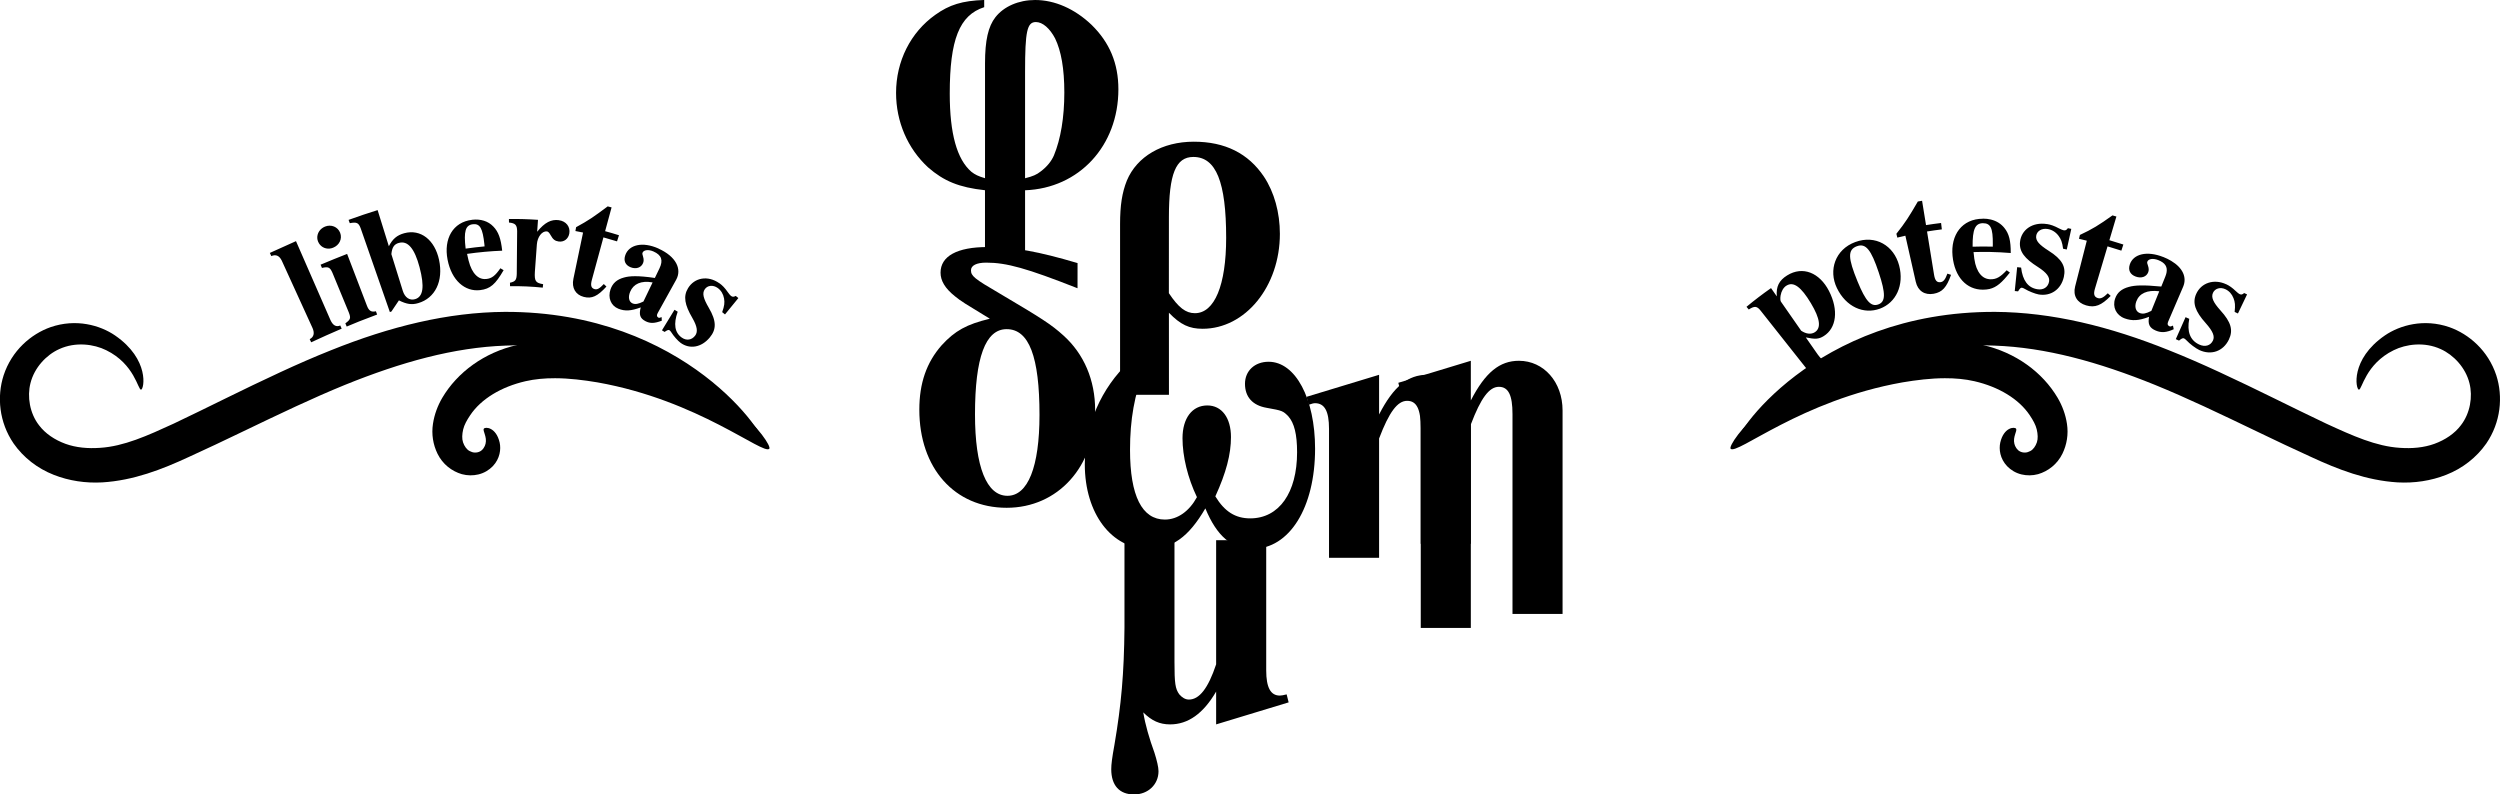<?xml version="1.0" encoding="UTF-8" standalone="no"?>
<!-- Created with Inkscape (http://www.inkscape.org/) -->

<svg
   width="66.549mm"
   height="21.148mm"
   viewBox="0 0 66.549 21.148"
   version="1.1"
   id="svg5"
   xml:space="preserve"
   xmlns="http://www.w3.org/2000/svg"
   xmlns:svg="http://www.w3.org/2000/svg"><defs
     id="defs2" /><g
     id="layer1"
     transform="translate(-315.648,131.762)"><g
       id="g2727-6-3"
       transform="translate(216.753,-45.609)"
       style="fill:#000000"><path
         d="m 126.182,-79.233 v -1.855 c 1.439,-0.053 2.484,-1.184 2.484,-2.687 0,-0.693 -0.235,-1.248 -0.714,-1.717 -0.448,-0.427 -0.981,-0.661 -1.503,-0.661 -0.437,0 -0.832,0.171 -1.056,0.458 -0.192,0.245 -0.277,0.618 -0.277,1.226 v 3.06 c -0.181,-0.053 -0.267,-0.096 -0.363,-0.171 -0.384,-0.331 -0.576,-1.013 -0.576,-2.079 0,-1.439 0.256,-2.09 0.917,-2.303 v -0.192 c -0.586,0.021 -0.928,0.128 -1.301,0.395 -0.661,0.469 -1.045,1.237 -1.045,2.079 0,0.768 0.309,1.482 0.853,1.983 0.416,0.363 0.821,0.533 1.514,0.608 v 1.855 z m 0,-5.011 c 0,-1.077 0.053,-1.322 0.288,-1.322 0.181,0 0.373,0.171 0.512,0.437 0.16,0.331 0.245,0.8 0.245,1.439 0,0.661 -0.096,1.237 -0.277,1.674 -0.064,0.149 -0.181,0.299 -0.352,0.427 -0.107,0.085 -0.203,0.128 -0.416,0.181 z"
         style="font-weight:bold;font-size:25.4px;line-height:1;font-family:'Nimbus Roman';-inkscape-font-specification:'Nimbus Roman,  Bold';fill:#000000;fill-opacity:1;stroke-width:0.84;paint-order:stroke fill markers"
         id="path1160-1-1-6" /><path
         d="m 130.011,-77.828 c 0.309,0.32 0.544,0.427 0.896,0.427 1.141,0 2.058,-1.13 2.058,-2.527 0,-0.565 -0.149,-1.109 -0.426,-1.525 -0.416,-0.618 -1.034,-0.928 -1.866,-0.928 -0.842,0 -1.514,0.395 -1.781,1.034 -0.128,0.32 -0.181,0.661 -0.181,1.162 v 4.542 h 1.301 z m 0,-2.548 c 0,-1.141 0.181,-1.599 0.65,-1.599 0.608,0 0.874,0.672 0.874,2.154 0,1.258 -0.309,2.005 -0.832,2.005 -0.245,0 -0.437,-0.149 -0.693,-0.533 z"
         style="font-weight:bold;font-size:25.4px;line-height:1;font-family:'Nimbus Roman';-inkscape-font-specification:'Nimbus Roman,  Bold';fill:#000000;fill-opacity:1;stroke-width:0.84;paint-order:stroke fill markers"
         id="path1162-2-2-7" /><path
         d="m 135.606,-74.481 c 0.267,-0.704 0.49,-1.002 0.746,-1.002 0.256,0 0.363,0.224 0.363,0.725 v 5.321 h 1.333 v -5.417 c 0,-0.757 -0.501,-1.322 -1.162,-1.322 -0.512,0 -0.896,0.309 -1.28,1.056 v -1.056 l -1.93,0.586 0.053,0.213 c 0.085,-0.032 0.139,-0.043 0.171,-0.043 0.256,0 0.373,0.213 0.373,0.682 v 3.433 h 1.333 z"
         style="font-weight:bold;font-size:25.4px;line-height:1;font-family:'Nimbus Roman';-inkscape-font-specification:'Nimbus Roman,  Bold';fill:#000000;fill-opacity:1;stroke-width:0.84;paint-order:stroke fill markers"
         id="path1164-7-9-5" /><path
         d="m 138.048,-74.854 c 0.267,-0.704 0.49,-1.002 0.746,-1.002 0.256,0 0.363,0.224 0.363,0.725 v 5.321 h 1.333 v -5.417 c 0,-0.757 -0.501,-1.322 -1.162,-1.322 -0.512,0 -0.896,0.309 -1.28,1.056 v -1.056 l -1.93,0.586 0.053,0.213 c 0.085,-0.032 0.139,-0.043 0.171,-0.043 0.256,0 0.373,0.213 0.373,0.682 v 3.433 h 1.333 z"
         style="font-weight:bold;font-size:25.4px;line-height:1;font-family:'Nimbus Roman';-inkscape-font-specification:'Nimbus Roman,  Bold';fill:#000000;fill-opacity:1;stroke-width:0.84;paint-order:stroke fill markers"
         id="path1166-0-3-3" /><path
         d="m 127.579,-79.15 c -1.045,-0.309 -1.685,-0.427 -2.399,-0.427 -0.81,0 -1.248,0.245 -1.248,0.682 0,0.213 0.117,0.416 0.384,0.629 0.171,0.139 0.245,0.181 0.928,0.597 -0.618,0.149 -0.928,0.32 -1.28,0.704 -0.405,0.458 -0.597,1.013 -0.597,1.717 0,1.557 0.938,2.612 2.324,2.612 1.365,0 2.356,-1.098 2.356,-2.602 0,-0.8 -0.299,-1.493 -0.842,-1.983 -0.331,-0.299 -0.565,-0.448 -1.717,-1.13 -0.661,-0.384 -0.746,-0.458 -0.746,-0.608 0,-0.128 0.149,-0.203 0.405,-0.203 0.544,0 1.077,0.149 2.431,0.682 z m -1.887,1.759 c 0.597,0 0.874,0.736 0.874,2.282 0,1.386 -0.309,2.154 -0.853,2.154 -0.554,0 -0.864,-0.768 -0.864,-2.165 0,-1.514 0.277,-2.271 0.842,-2.271 z"
         style="font-weight:bold;font-size:25.4px;line-height:1;font-family:'Nimbus Roman';-inkscape-font-specification:'Nimbus Roman,  Bold';fill:#000000;fill-opacity:1;stroke-width:0.84;paint-order:stroke fill markers"
         id="path1168-9-1-5" /><path
         d="m 128.956,-76.523 c -0.746,0.693 -1.184,1.695 -1.184,2.73 0,1.312 0.714,2.25 1.695,2.25 0.629,0 1.066,-0.309 1.514,-1.077 0.309,0.746 0.704,1.077 1.258,1.077 0.981,0 1.663,-1.098 1.663,-2.666 0,-1.333 -0.522,-2.314 -1.237,-2.314 -0.373,0 -0.629,0.245 -0.629,0.586 0,0.352 0.203,0.576 0.576,0.64 0.426,0.075 0.437,0.085 0.576,0.224 0.16,0.181 0.235,0.48 0.235,0.96 0,1.077 -0.48,1.759 -1.248,1.759 -0.395,0 -0.682,-0.181 -0.928,-0.586 0.288,-0.629 0.416,-1.12 0.416,-1.578 0,-0.512 -0.245,-0.842 -0.629,-0.842 -0.405,0 -0.661,0.341 -0.661,0.874 0,0.48 0.139,1.056 0.384,1.567 -0.203,0.373 -0.512,0.597 -0.853,0.597 -0.608,0 -0.928,-0.629 -0.928,-1.855 0,-0.81 0.117,-1.471 0.384,-2.143 z"
         style="font-weight:bold;font-size:25.4px;line-height:1;font-family:'Nimbus Roman';-inkscape-font-specification:'Nimbus Roman,  Bold';fill:#000000;fill-opacity:1;stroke-width:0.84;paint-order:stroke fill markers"
         id="path1170-3-9-6" /><path
         d="m 128.828,-71.776 v 2.335 c -0.011,1.216 -0.085,2.047 -0.267,3.114 -0.064,0.352 -0.085,0.522 -0.085,0.65 0,0.427 0.213,0.672 0.608,0.672 0.373,0 0.65,-0.267 0.65,-0.618 0,-0.107 -0.043,-0.288 -0.107,-0.49 -0.139,-0.384 -0.245,-0.746 -0.299,-1.077 0.224,0.224 0.437,0.32 0.714,0.32 0.48,0 0.885,-0.288 1.226,-0.874 v 0.874 l 1.93,-0.586 -0.053,-0.213 c -0.085,0.021 -0.139,0.032 -0.181,0.032 -0.245,0 -0.363,-0.213 -0.363,-0.672 v -3.465 h -1.333 v 3.305 c -0.213,0.64 -0.448,0.938 -0.725,0.938 -0.096,0 -0.181,-0.053 -0.256,-0.139 -0.107,-0.149 -0.128,-0.288 -0.128,-0.864 v -3.241 z"
         style="font-weight:bold;font-size:25.4px;line-height:1;font-family:'Nimbus Roman';-inkscape-font-specification:'Nimbus Roman,  Bold';fill:#000000;fill-opacity:1;stroke-width:0.84;paint-order:stroke fill markers"
         id="path1172-6-4-2" /><path
         style="fill:#000000;fill-opacity:1;stroke:none;stroke-width:2;-inkscape-stroke:none;paint-order:stroke fill markers;stop-color:#000000"
         d="m 119.215,-74.344 c -0.075,0.065 -0.622,-0.524 -1.755,-1.218 -1.11,-0.68 -2.918,-1.479 -5.11,-1.391 -1.369,0.049 -2.765,0.435 -4.274,1.046 -0.431,0.176 -0.862,0.367 -1.301,0.57 -0.971,0.449 -1.915,0.923 -2.847,1.345 -0.726,0.337 -1.478,0.629 -2.311,0.68 -0.44,0.024 -0.882,-0.04 -1.29,-0.201 -0.435,-0.17 -0.808,-0.461 -1.069,-0.834 0,0 0,-10e-7 0,-10e-7 -0.388,-0.567 -0.449,-1.25 -0.266,-1.816 0.216,-0.656 0.725,-1.097 1.251,-1.282 0,0 0,0 0,0 0.675,-0.232 1.313,-0.053 1.714,0.221 0.929,0.639 0.775,1.435 0.693,1.444 -0.082,0.01 -0.17,-0.68 -0.928,-1.051 -0.325,-0.161 -0.814,-0.23 -1.251,-0.029 0,0 0,0 0,0 -0.339,0.152 -0.662,0.491 -0.765,0.908 -0.091,0.355 -0.02,0.801 0.228,1.119 0,0 0,0 0,0 0.163,0.218 0.417,0.39 0.706,0.495 0.276,0.1 0.592,0.13 0.921,0.106 0.63,-0.04 1.251,-0.319 1.959,-0.645 0.904,-0.428 1.842,-0.909 2.837,-1.368 0.449,-0.208 0.896,-0.404 1.348,-0.584 1.579,-0.635 3.113,-1.012 4.627,-1.022 4.844,-0.015 7.032,3.377 6.883,3.506 z"
         id="path2359-7-6-7-9" /><path
         style="fill:#000000;fill-opacity:1;stroke:none;stroke-width:2;-inkscape-stroke:none;paint-order:stroke fill markers;stop-color:#000000"
         d="m 119.375,-74.208 c -0.163,0.179 -1.88,-1.288 -4.574,-1.766 0,0 0,0 0,0 -0.369,-0.062 -0.754,-0.11 -1.129,-0.111 -0.277,-9.13e-4 -0.54,0.023 -0.789,0.08 -0.645,0.149 -1.181,0.471 -1.471,0.904 -0.09,0.134 -0.158,0.257 -0.187,0.378 -0.03,0.128 -0.036,0.251 -0.004,0.345 0.034,0.102 0.101,0.196 0.176,0.232 0.042,0.023 0.09,0.038 0.133,0.04 0.048,0.002 0.098,-0.008 0.137,-0.028 0,0 0,0 0,0 0.078,-0.035 0.136,-0.13 0.153,-0.206 0,0 0,0 0,0 0.046,-0.184 -0.081,-0.344 -0.046,-0.4 0.035,-0.057 0.327,-0.046 0.422,0.369 0,0 0,0 0,0 0.038,0.176 0.01,0.425 -0.184,0.629 0,0 0,0 0,0 -0.097,0.1 -0.227,0.181 -0.382,0.218 -0.139,0.033 -0.29,0.034 -0.441,-0.007 -0.267,-0.078 -0.51,-0.264 -0.647,-0.543 -0.119,-0.243 -0.164,-0.52 -0.122,-0.795 0.037,-0.249 0.125,-0.484 0.248,-0.694 0.402,-0.681 1.118,-1.208 1.994,-1.407 0.33,-0.076 0.667,-0.112 1.007,-0.114 0.463,-0.003 0.909,0.058 1.318,0.147 0,0 0,0 0,0 3.157,0.665 4.483,2.621 4.387,2.727 z"
         id="path2365-0-2-8-1" /><path
         style="fill:#000000;fill-opacity:1;stroke:none;stroke-width:2;-inkscape-stroke:none;paint-order:stroke fill markers;stop-color:#000000"
         d="m 145.122,-74.344 c 0.075,0.065 0.622,-0.524 1.755,-1.218 1.11,-0.68 2.918,-1.479 5.11,-1.391 1.369,0.049 2.765,0.435 4.274,1.046 0.431,0.176 0.862,0.367 1.301,0.57 0.971,0.449 1.915,0.923 2.847,1.345 0.726,0.337 1.478,0.629 2.311,0.68 0.44,0.024 0.882,-0.04 1.29,-0.201 0.435,-0.17 0.808,-0.461 1.069,-0.834 0,0 0,-10e-7 0,-10e-7 0.388,-0.567 0.449,-1.25 0.266,-1.816 -0.216,-0.656 -0.725,-1.097 -1.251,-1.282 0,0 0,0 0,0 -0.675,-0.232 -1.313,-0.053 -1.714,0.221 -0.929,0.639 -0.775,1.435 -0.693,1.444 0.082,0.01 0.17,-0.68 0.928,-1.051 0.325,-0.161 0.814,-0.23 1.251,-0.029 0,0 0,0 0,0 0.339,0.152 0.662,0.491 0.765,0.908 0.091,0.355 0.02,0.801 -0.228,1.119 0,0 0,0 0,0 -0.163,0.218 -0.417,0.39 -0.706,0.495 -0.276,0.1 -0.592,0.13 -0.921,0.106 -0.63,-0.04 -1.251,-0.319 -1.959,-0.645 -0.904,-0.428 -1.842,-0.909 -2.837,-1.368 -0.449,-0.208 -0.896,-0.404 -1.348,-0.584 -1.579,-0.635 -3.113,-1.012 -4.627,-1.022 -4.844,-0.015 -7.032,3.377 -6.883,3.506 z"
         id="path2359-7-9-1-4-2" /><path
         style="fill:#000000;fill-opacity:1;stroke:none;stroke-width:2;-inkscape-stroke:none;paint-order:stroke fill markers;stop-color:#000000"
         d="m 144.962,-74.208 c 0.163,0.179 1.88,-1.288 4.574,-1.766 0,0 0,0 0,0 0.369,-0.062 0.754,-0.11 1.129,-0.111 0.277,-9.13e-4 0.54,0.023 0.789,0.08 0.645,0.149 1.181,0.471 1.471,0.904 0.09,0.134 0.158,0.257 0.187,0.378 0.03,0.128 0.036,0.251 0.004,0.345 -0.034,0.102 -0.101,0.196 -0.176,0.232 -0.042,0.023 -0.09,0.038 -0.133,0.04 -0.048,0.002 -0.098,-0.008 -0.137,-0.028 0,0 0,0 0,0 -0.078,-0.035 -0.136,-0.13 -0.153,-0.206 0,0 0,0 0,0 -0.046,-0.184 0.081,-0.344 0.046,-0.4 -0.035,-0.057 -0.327,-0.046 -0.422,0.369 0,0 0,0 0,0 -0.038,0.176 -0.01,0.425 0.184,0.629 0,0 0,0 0,0 0.097,0.1 0.227,0.181 0.382,0.218 0.139,0.033 0.29,0.034 0.441,-0.007 0.267,-0.078 0.51,-0.264 0.647,-0.543 0.119,-0.243 0.164,-0.52 0.122,-0.795 -0.037,-0.249 -0.125,-0.484 -0.248,-0.694 -0.402,-0.681 -1.118,-1.208 -1.994,-1.407 -0.33,-0.076 -0.667,-0.112 -1.007,-0.114 -0.463,-0.003 -0.909,0.058 -1.318,0.147 0,0 0,0 0,0 -3.157,0.665 -4.483,2.621 -4.387,2.727 z"
         id="path2365-0-3-8-5-7" /><path
         style="fill:#000000;fill-opacity:1;stroke:none;stroke-width:2;stroke-opacity:1;-inkscape-stroke:none;paint-order:stroke fill markers;stop-color:#000000"
         d="m 39.533,-63.306 c 0.236,0.406 0.33,0.555 0.57,0.857 l -0.025,0.102 c -0.071,-0.018 -0.142,-0.035 -0.214,-0.051 l -0.277,1.226 c -0.056,0.247 -0.24,0.361 -0.474,0.32 -0.232,-0.041 -0.348,-0.17 -0.465,-0.504 0.032,-0.011 0.064,-0.021 0.097,-0.032 0.056,0.155 0.105,0.216 0.18,0.227 0.1,0.014 0.15,-0.043 0.175,-0.197 l 0.187,-1.152 c -0.131,-0.021 -0.262,-0.04 -0.394,-0.056 l 0.02,-0.17 c 0.134,0.016 0.268,0.035 0.401,0.056 l 0.105,-0.647 c 0.038,0.006 0.075,0.012 0.113,0.019 z m -5.182,0.368 c 0.36,0.258 0.539,0.367 0.867,0.52 l 0.024,0.102 c -0.07,0.016 -0.139,0.033 -0.208,0.051 l 0.311,1.219 c 0.062,0.245 -0.053,0.433 -0.292,0.503 -0.235,0.069 -0.406,0.003 -0.655,-0.252 0.026,-0.023 0.051,-0.047 0.077,-0.07 0.118,0.117 0.19,0.151 0.265,0.128 0.1,-0.031 0.121,-0.106 0.076,-0.255 l -0.334,-1.122 c -0.123,0.036 -0.246,0.074 -0.368,0.114 l -0.053,-0.163 c 0.123,-0.04 0.247,-0.078 0.372,-0.115 l -0.187,-0.63 c 0.034,-0.01 0.069,-0.02 0.103,-0.03 z m 8.661,1.598 c 0.216,0.134 0.296,0.3 0.274,0.557 l 0.154,-0.22 c 0.224,0.157 0.442,0.323 0.653,0.498 l -0.06,0.072 c -0.159,-0.102 -0.22,-0.092 -0.32,0.035 l -1.206,1.524 c -0.099,0.131 -0.096,0.169 -9.3e-5,0.289 l -0.06,0.072 c -0.221,-0.184 -0.455,-0.355 -0.698,-0.512 l 0.044,-0.069 c 0.166,0.098 0.249,0.07 0.408,-0.147 l 0.313,-0.449 c -0.248,0.051 -0.342,0.049 -0.478,-0.036 -0.336,-0.209 -0.401,-0.691 -0.138,-1.202 0.248,-0.481 0.695,-0.673 1.114,-0.412 -2e-6,2e-6 -3e-6,5e-6 -5e-6,7e-6 z m -1.814,-0.889 c 0.537,0.199 0.717,0.752 0.488,1.225 -0.242,0.5 -0.712,0.709 -1.146,0.548 -0.428,-0.159 -0.649,-0.625 -0.51,-1.15 0.139,-0.526 0.627,-0.823 1.168,-0.623 z m -3.399,-0.621 c 0.558,0.002 0.863,0.432 0.809,0.991 -0.055,0.563 -0.375,0.899 -0.806,0.898 -0.064,-1.04e-4 -0.122,-0.006 -0.177,-0.018 0,0 0,0 0,0 -0.19,-0.045 -0.333,-0.171 -0.543,-0.438 0.028,-0.02 0.057,-0.041 0.085,-0.061 0.167,0.179 0.274,0.243 0.431,0.24 0.007,-1.4e-4 0.015,-4.57e-4 0.022,-9.5e-4 0,0 0,0 0,0 0,0 0,0 0,0 0.129,-0.01 0.226,-0.078 0.302,-0.206 0.069,-0.123 0.103,-0.25 0.127,-0.517 -0.148,-0.005 -0.296,-0.005 -0.445,-0.003 -0.182,0.004 -0.364,0.013 -0.545,0.028 -0.002,-0.326 0.044,-0.513 0.17,-0.668 0.087,-0.11 0.209,-0.186 0.358,-0.223 0,0 0,0 0,0 0,0 0,0 0,0 0.066,-0.016 0.138,-0.024 0.213,-0.024 1.5e-5,0 3e-5,0 4.5e-5,0 z m -1.706,0.143 c 0.388,-0.062 0.686,0.152 0.719,0.475 0.026,0.254 -0.121,0.442 -0.475,0.666 -0.242,0.155 -0.321,0.274 -0.298,0.394 0.029,0.149 0.155,0.226 0.314,0.199 0.247,-0.041 0.389,-0.232 0.43,-0.576 0.035,-0.004 0.07,-0.008 0.105,-0.011 l 0.064,0.635 c -0.029,0.003 -0.058,0.006 -0.088,0.009 -0.048,-0.08 -0.072,-0.101 -0.104,-0.097 -0.018,0.002 -0.045,0.013 -0.078,0.033 -0.094,0.058 -0.268,0.128 -0.367,0.146 -0.314,0.054 -0.593,-0.125 -0.67,-0.466 -0.06,-0.269 0.042,-0.469 0.406,-0.698 0.248,-0.158 0.349,-0.265 0.33,-0.397 -0.018,-0.126 -0.146,-0.207 -0.305,-0.181 -0.112,0.018 -0.212,0.079 -0.286,0.176 -0.07,0.092 -0.101,0.171 -0.125,0.349 -0.033,0.007 -0.065,0.014 -0.098,0.021 l -0.12,-0.549 c 0.03,-0.006 0.06,-0.013 0.09,-0.019 0.037,0.052 0.065,0.066 0.119,0.055 0.025,-0.005 0.059,-0.02 0.122,-0.051 0.124,-0.066 0.218,-0.099 0.314,-0.114 -1.7e-5,5e-6 -3.5e-5,10e-6 -5.2e-5,1.5e-5 z m -3.092,0.876 c 0.433,-0.171 0.792,-0.081 0.887,0.194 0.053,0.155 -0.006,0.273 -0.158,0.328 -0.148,0.054 -0.285,0.006 -0.331,-0.117 -0.019,-0.051 -0.018,-0.106 0.009,-0.182 0.02,-0.049 0.023,-0.076 0.015,-0.098 -0.028,-0.077 -0.153,-0.096 -0.289,-0.043 -0.186,0.073 -0.254,0.18 -0.221,0.34 0.007,0.032 0.018,0.066 0.032,0.102 l 0.106,0.263 c 3e-6,0 0.009,-8.05e-4 0.009,-8.05e-4 0.473,-0.045 0.69,-0.035 0.851,0.009 0.2,0.053 0.315,0.154 0.369,0.312 0.077,0.225 -0.028,0.444 -0.254,0.527 -0.196,0.072 -0.379,0.062 -0.639,-0.038 0,0 0,0 0,0 -0.003,-0.001 -0.007,-0.003 -0.01,-0.004 0.036,0.199 -0.013,0.297 -0.182,0.368 -0.149,0.062 -0.279,0.051 -0.475,-0.037 0.007,-0.032 0.013,-0.065 0.02,-0.097 0.017,0.007 0.033,0.014 0.05,0.02 0.015,0.006 0.027,0.005 0.044,-0.002 0.049,-0.021 0.061,-0.06 0.035,-0.121 l -0.399,-0.93 c -0.107,-0.25 0.008,-0.504 0.316,-0.689 0,0 0,0 0,0 0.064,-0.039 0.136,-0.074 0.216,-0.106 2.2e-5,-1.1e-5 4.4e-5,-2.2e-5 6.6e-5,-3.3e-5 z m -1.678,0.726 c 0.327,-0.152 0.667,-0.039 0.8,0.259 0.104,0.234 0.029,0.461 -0.255,0.776 -0.193,0.218 -0.245,0.351 -0.192,0.463 0.065,0.137 0.212,0.179 0.367,0.106 0.242,-0.113 0.329,-0.343 0.264,-0.684 0.033,-0.015 0.066,-0.029 0.098,-0.044 l 0.26,0.585 c -0.029,0.013 -0.058,0.026 -0.086,0.039 -0.073,-0.061 -0.103,-0.073 -0.134,-0.059 -0.017,0.008 -0.041,0.027 -0.07,0.057 -0.08,0.087 -0.236,0.206 -0.336,0.253 -0.313,0.146 -0.636,0.036 -0.787,-0.279 -0.119,-0.248 -0.06,-0.464 0.225,-0.777 0.193,-0.215 0.253,-0.348 0.198,-0.468 -0.053,-0.116 -0.195,-0.159 -0.331,-0.095 -0.097,0.045 -0.172,0.127 -0.215,0.238 -0.041,0.105 -0.05,0.187 -0.03,0.366 -0.029,0.014 -0.059,0.028 -0.088,0.042 l -0.243,-0.508 c 0.026,-0.012 0.052,-0.025 0.078,-0.037 0.046,0.042 0.076,0.05 0.122,0.028 0.021,-0.01 0.05,-0.032 0.098,-0.077 0.096,-0.092 0.172,-0.145 0.255,-0.184 4.1e-5,-1.6e-5 8.2e-5,-3.3e-5 1.23e-4,-5e-5 z m 9.829,-1.013 c -0.235,-0.087 -0.378,0.096 -0.579,0.698 -0.19,0.568 -0.182,0.78 0.009,0.851 0.194,0.072 0.337,-0.08 0.554,-0.609 0.257,-0.627 0.268,-0.847 0.017,-0.94 z m -3.357,-0.612 c -0.098,-2.64e-4 -0.163,0.032 -0.204,0.114 0,0 0,0 0,0 0,0 0,0 0,0 0,0 0,0 0,0 0,0 0,0 0,0 0,0 0,0 0,0 0,0 0,0 0,0 -0.043,0.087 -0.057,0.23 -0.055,0.452 l 0.002,0.058 c 0.021,-6.24e-4 0.043,-0.001 0.064,-0.002 0.158,-0.003 0.315,-0.002 0.472,0.003 0.004,-0.464 -0.067,-0.625 -0.279,-0.626 z m 5.236,1.663 c -0.188,-0.121 -0.393,0.032 -0.653,0.467 -0.248,0.414 -0.276,0.66 -0.105,0.771 0.099,0.064 0.235,0.049 0.365,-0.04 l 0.539,-0.774 c 0.016,-0.022 0.02,-0.094 0.008,-0.164 -0.021,-0.118 -0.076,-0.211 -0.154,-0.261 1.6e-5,10e-6 3.1e-5,2e-5 4.6e-5,3e-5 z m -9.926,0.148 0.211,0.522 c 0.002,0.001 0.004,0.002 0.006,0.003 0,0 0,0 0,0 0.137,0.071 0.222,0.086 0.305,0.054 0.105,-0.041 0.143,-0.166 0.088,-0.312 -0.079,-0.21 -0.287,-0.307 -0.605,-0.267 0,0 -1e-6,0 -1e-6,0 -0.002,1.97e-4 -0.003,3.97e-4 -0.005,6.01e-4 z"
         id="path2513-0-0"
         transform="matrix(-1,0,0,1,189.479,-17.481)" /><path
         style="fill:#000000;fill-opacity:1;stroke:none;stroke-width:2;stroke-opacity:1;-inkscape-stroke:none;paint-order:stroke fill markers;stop-color:#000000"
         d="m 32.739,-62.11 c -0.033,0.013 -0.063,0.032 -0.089,0.053 0,0 0,0 0,0 -0.103,0.085 -0.143,0.224 -0.093,0.345 0.054,0.13 0.177,0.199 0.308,0.186 0,0 0,0 0,0 0.031,-0.003 0.063,-0.011 0.094,-0.024 0.164,-0.066 0.247,-0.235 0.186,-0.395 -0.061,-0.16 -0.24,-0.233 -0.405,-0.166 z m -1.466,0.7 0.039,0.084 c 0.121,-0.052 0.213,-0.012 0.278,0.12 l 0.821,1.799 c 0.058,0.136 0.031,0.238 -0.077,0.292 l 0.039,0.084 c 0.272,-0.126 0.542,-0.248 0.812,-0.363 l -0.037,-0.085 c -0.109,0.047 -0.195,-4.95e-4 -0.26,-0.141 l -0.919,-2.104 c -0.235,0.103 -0.467,0.208 -0.697,0.314 z m 2.096,-0.88 0.032,0.088 c 0.186,-0.035 0.234,-0.012 0.29,0.136 l 0.777,2.23 c 0.013,-0.005 0.027,-0.009 0.041,-0.014 0.065,-0.099 0.132,-0.199 0.2,-0.297 0.209,0.104 0.344,0.123 0.514,0.073 0.448,-0.13 0.676,-0.585 0.554,-1.153 -0.113,-0.525 -0.486,-0.829 -0.929,-0.707 -0.19,0.052 -0.309,0.153 -0.407,0.346 l -0.299,-0.962 c -0.261,0.081 -0.519,0.168 -0.772,0.26 z m 6.896,-0.358 c -0.369,0.276 -0.51,0.374 -0.839,0.552 l -0.019,0.103 c 0.068,0.013 0.136,0.026 0.204,0.04 l -0.257,1.23 c -0.052,0.247 0.059,0.427 0.275,0.483 0.215,0.056 0.368,-0.016 0.604,-0.275 -0.023,-0.023 -0.047,-0.045 -0.07,-0.067 -0.112,0.12 -0.178,0.156 -0.247,0.135 -0.091,-0.027 -0.111,-0.1 -0.07,-0.25 l 0.307,-1.127 c 0.121,0.033 0.242,0.069 0.362,0.106 l 0.052,-0.163 c -0.122,-0.039 -0.245,-0.075 -0.369,-0.108 l 0.172,-0.633 c -0.035,-0.01 -0.07,-0.019 -0.106,-0.028 z m -3.607,0.356 c -0.516,0.06 -0.761,0.509 -0.654,1.061 0.108,0.557 0.466,0.858 0.865,0.811 0.273,-0.032 0.411,-0.157 0.627,-0.531 -0.029,-0.017 -0.057,-0.034 -0.086,-0.051 -0.136,0.197 -0.229,0.272 -0.378,0.286 -0.133,0.012 -0.24,-0.044 -0.331,-0.169 -0.079,-0.115 -0.125,-0.237 -0.178,-0.5 0.311,-0.044 0.622,-0.073 0.935,-0.085 -0.035,-0.325 -0.101,-0.505 -0.237,-0.644 -0.137,-0.143 -0.336,-0.205 -0.563,-0.179 -7e-6,1e-6 -1.4e-5,2e-6 -2.1e-5,3e-6 z m 2.309,0.01 c -0.202,-0.027 -0.375,0.058 -0.578,0.308 l 0.022,-0.317 c -0.257,-0.018 -0.515,-0.026 -0.774,-0.022 l 0.002,0.094 c 0.171,0.017 0.214,0.066 0.217,0.228 l -0.01,1.14 c -0.005,0.163 -0.039,0.204 -0.181,0.234 l 0.002,0.093 c 0.29,-0.005 0.581,0.008 0.871,0.038 l 0.01,-0.092 c -0.2,-0.033 -0.234,-0.081 -0.22,-0.327 l 0.053,-0.731 c 0.015,-0.201 0.137,-0.36 0.267,-0.347 0.031,0.003 0.064,0.034 0.1,0.101 0.062,0.113 0.115,0.154 0.214,0.168 0.141,0.02 0.258,-0.07 0.283,-0.215 0.03,-0.176 -0.084,-0.326 -0.278,-0.352 z m 2.653,0.755 c -0.431,-0.193 -0.787,-0.099 -0.884,0.173 -0.055,0.154 0.001,0.271 0.145,0.327 0.14,0.054 0.275,0.011 0.326,-0.111 0.021,-0.05 0.023,-0.104 -9.54e-4,-0.181 -0.018,-0.05 -0.02,-0.076 -0.012,-0.097 0.031,-0.075 0.155,-0.092 0.289,-0.034 0.221,0.097 0.264,0.237 0.162,0.45 l -0.123,0.256 c -0.453,-0.067 -0.676,-0.054 -0.824,-0.011 -0.192,0.052 -0.301,0.156 -0.356,0.313 -0.077,0.224 0.009,0.437 0.209,0.517 0.176,0.071 0.34,0.059 0.595,-0.035 -0.052,0.195 -0.018,0.291 0.125,0.366 0.127,0.066 0.243,0.061 0.435,-0.012 -9.98e-4,-0.032 -0.002,-0.064 -0.004,-0.096 -0.016,0.005 -0.033,0.011 -0.049,0.017 -0.015,0.005 -0.025,0.004 -0.04,-0.005 -0.041,-0.023 -0.047,-0.062 -0.015,-0.12 l 0.491,-0.886 c 0.158,-0.285 -0.004,-0.62 -0.469,-0.829 2e-5,7e-6 4e-5,1.4e-5 6e-5,2.1e-5 z m 1.62,0.925 c -0.312,-0.221 -0.665,-0.148 -0.834,0.129 -0.134,0.219 -0.088,0.448 0.114,0.793 0.137,0.237 0.148,0.375 0.074,0.472 -0.092,0.12 -0.233,0.138 -0.355,0.052 -0.189,-0.134 -0.225,-0.362 -0.109,-0.689 -0.028,-0.018 -0.057,-0.035 -0.085,-0.052 l -0.334,0.547 c 0.023,0.014 0.047,0.029 0.07,0.043 0.076,-0.053 0.106,-0.062 0.131,-0.045 0.014,0.009 0.032,0.03 0.052,0.061 0.054,0.089 0.169,0.221 0.244,0.275 0.242,0.175 0.553,0.125 0.776,-0.144 0.176,-0.212 0.184,-0.432 -0.026,-0.789 -0.142,-0.244 -0.183,-0.382 -0.108,-0.493 0.071,-0.106 0.219,-0.125 0.345,-0.035 0.089,0.064 0.148,0.161 0.169,0.279 0.019,0.111 0.01,0.196 -0.05,0.364 0.025,0.02 0.05,0.04 0.075,0.061 l 0.356,-0.436 c -0.023,-0.019 -0.047,-0.038 -0.07,-0.057 -0.056,0.03 -0.087,0.03 -0.129,-0.002 -0.019,-0.015 -0.043,-0.044 -0.083,-0.099 -0.078,-0.113 -0.146,-0.182 -0.222,-0.236 1.5e-5,10e-6 3e-5,1.9e-5 4.6e-5,2.8e-5 z m -10.616,-0.495 0.036,0.086 c 0.172,-0.039 0.214,-0.018 0.28,0.131 l 0.435,1.054 c 0.059,0.152 0.046,0.19 -0.092,0.29 l 0.036,0.086 c 0.11,-0.046 0.22,-0.091 0.329,-0.136 0.16,-0.063 0.321,-0.125 0.481,-0.184 l -0.032,-0.087 c -0.121,0.028 -0.187,-0.009 -0.239,-0.147 l -0.528,-1.38 c -0.117,0.045 -0.234,0.091 -0.35,0.139 -0.119,0.048 -0.237,0.097 -0.355,0.147 z m 4.053,-1.077 c 0.189,-0.022 0.261,0.106 0.307,0.532 l 0.005,0.058 c -0.168,0.015 -0.336,0.035 -0.504,0.059 -0.054,-0.46 -0.006,-0.626 0.192,-0.649 z m -1.971,0.498 c 0.24,-0.07 0.421,0.151 0.552,0.645 0.137,0.522 0.098,0.788 -0.12,0.852 -0.142,0.042 -0.271,-0.043 -0.326,-0.222 l -0.304,-0.977 c 0.018,-0.18 0.072,-0.263 0.198,-0.299 z m 6.756,1.051 -0.244,0.508 c -0.137,0.068 -0.218,0.082 -0.293,0.049 -0.094,-0.042 -0.12,-0.166 -0.06,-0.309 0.086,-0.207 0.29,-0.304 0.597,-0.248 z"
         id="path2359-9-3-9"
         transform="translate(74.805,-18.01)" /></g></g></svg>
